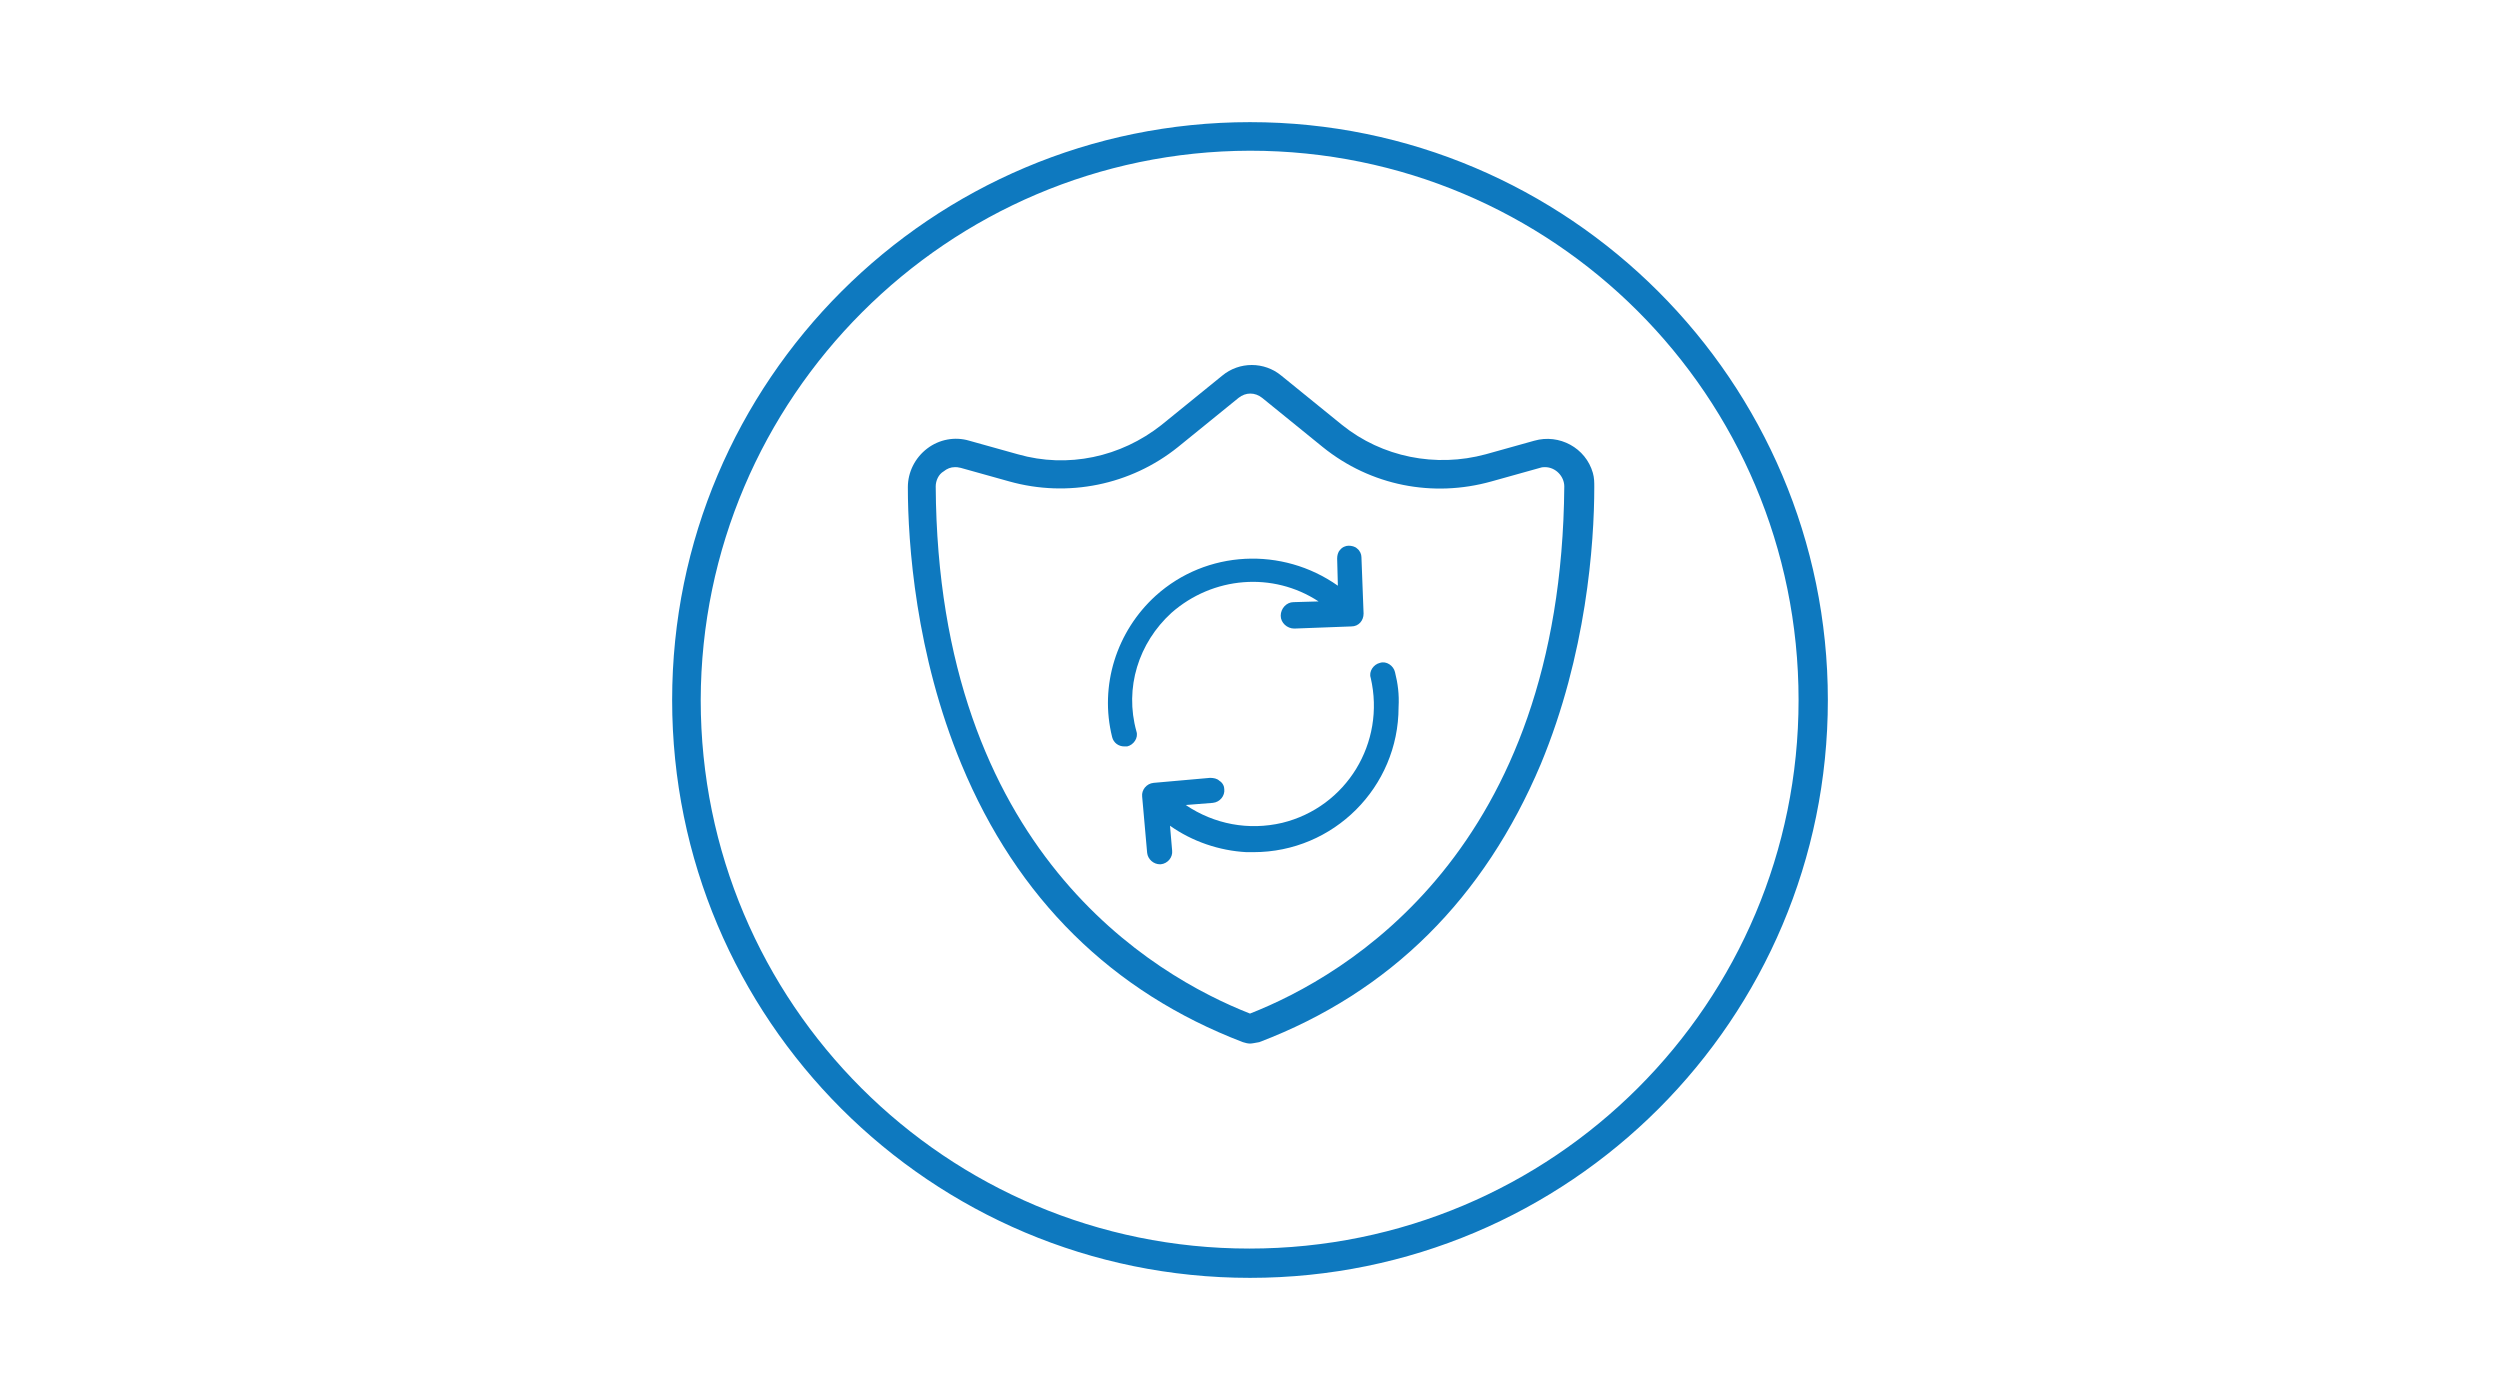 <?xml version="1.0" encoding="utf-8"?>
<!-- Generator: Adobe Illustrator 21.1.0, SVG Export Plug-In . SVG Version: 6.00 Build 0)  -->
<svg version="1.1" id="Layer_1" xmlns="http://www.w3.org/2000/svg" xmlns:xlink="http://www.w3.org/1999/xlink" x="0px" y="0px"
	 viewBox="0 0 350 196" style="enable-background:new 0 0 350 196;" xml:space="preserve">
<style type="text/css">
	.st0{fill:#0B79BF;}
	.st1{fill:#0E79BF;}
</style>
<title>High Availability Icon</title>
<g>
	<path class="st0" d="M164,85.8L164,85.8c5.8-5.1,14.2-5.8,20.6-1.6l-3.5,0.1c-1,0-1.8,0.9-1.8,1.9c0,1,0.9,1.8,1.9,1.8l0,0l0,0
		l8-0.3c1,0,1.7-0.8,1.7-1.8l-0.3-7.9c0-0.4-0.2-0.9-0.6-1.2c-0.3-0.3-0.8-0.4-1.2-0.4s-0.9,0.2-1.2,0.6c-0.3,0.3-0.4,0.8-0.4,1.2
		l0.1,3.8c-7.8-5.5-18.4-5-25.5,1.4c-5.5,5-7.9,12.6-6.1,19.8c0.2,0.8,0.9,1.3,1.7,1.3c0.1,0,0.2,0,0.4,0c0.9-0.2,1.6-1.2,1.3-2.1
		C157.4,96.3,159.4,90,164,85.8z"/>
	<path class="st0" d="M195.3,94.1L195.3,94.1c-0.2-0.9-1.2-1.6-2.1-1.3c-0.9,0.2-1.6,1.2-1.3,2.1c2.1,9.1-3.4,18.1-12.4,20.3
		c-4.7,1.1-9.5,0.2-13.5-2.5l3.8-0.3c1-0.1,1.7-1,1.6-1.9c0-0.4-0.2-0.9-0.7-1.2c-0.3-0.3-0.8-0.4-1.3-0.4l-7.9,0.7
		c-1,0.1-1.7,1-1.6,1.9l0.7,7.9c0.1,0.9,0.9,1.6,1.8,1.6h0.1c1-0.1,1.7-1,1.6-1.9l-0.3-3.5c3.1,2.2,6.9,3.5,10.7,3.7h1
		c11.2,0,20.3-9.1,20.3-20.3C195.9,97.2,195.7,95.7,195.3,94.1L195.3,94.1z"/>
	<path class="st1" d="M175,21.1c42.4,0,76.8,34.3,76.8,76.9c0,42.4-34.3,76.8-76.9,76.8c-42.4,0-76.8-34.3-76.8-76.8
		C98.2,55.7,132.6,21.2,175,21.1 M175,17.1c-44.6,0-80.9,36.2-80.9,80.9s36.2,80.9,80.9,80.9s80.9-36.2,80.9-80.9l0,0
		C255.9,53.4,219.6,17.1,175,17.1z"/>
	<path class="st1" d="M175,146.1c-0.3,0-0.7-0.1-1-0.2c-18.3-7-31.6-20.1-39.4-38.9c-6.4-15.4-7.5-30.9-7.5-38.8
		c0-2.1,1-4.1,2.7-5.4c1.7-1.3,3.9-1.7,5.9-1.1l6.8,1.9c7,2,14.4,0.4,20.1-4.1l8.5-6.9c2.4-2,5.9-2,8.3,0l8.5,6.9
		c5.6,4.5,13.1,6,20.1,4.1l6.8-1.9c3.5-1,7.2,1,8.2,4.5c0.2,0.7,0.2,1.3,0.2,2c0,7.9-1.1,23.4-7.5,38.8c-7.9,18.7-21,31.9-39.4,38.9
		C175.7,146,175.3,146.1,175,146.1z M175.4,142.1L175.4,142.1z M133.7,65.4c-0.6,0-1.1,0.2-1.6,0.6c-0.7,0.4-1.1,1.3-1.1,2.1
		c0.3,51,30.5,68.5,44,73.8c13.5-5.3,43.6-22.8,44-73.8c0-1.4-1.2-2.7-2.7-2.7c-0.2,0-0.4,0-0.7,0.1l-6.8,1.9
		c-8.2,2.3-16.9,0.6-23.6-4.8l-8.5-6.9c-1-0.8-2.3-0.8-3.3,0l-8.5,6.9c-6.6,5.3-15.4,7.1-23.6,4.8l-6.8-1.9
		C134.1,65.4,133.9,65.4,133.7,65.4L133.7,65.4z"/>
</g>
</svg>
